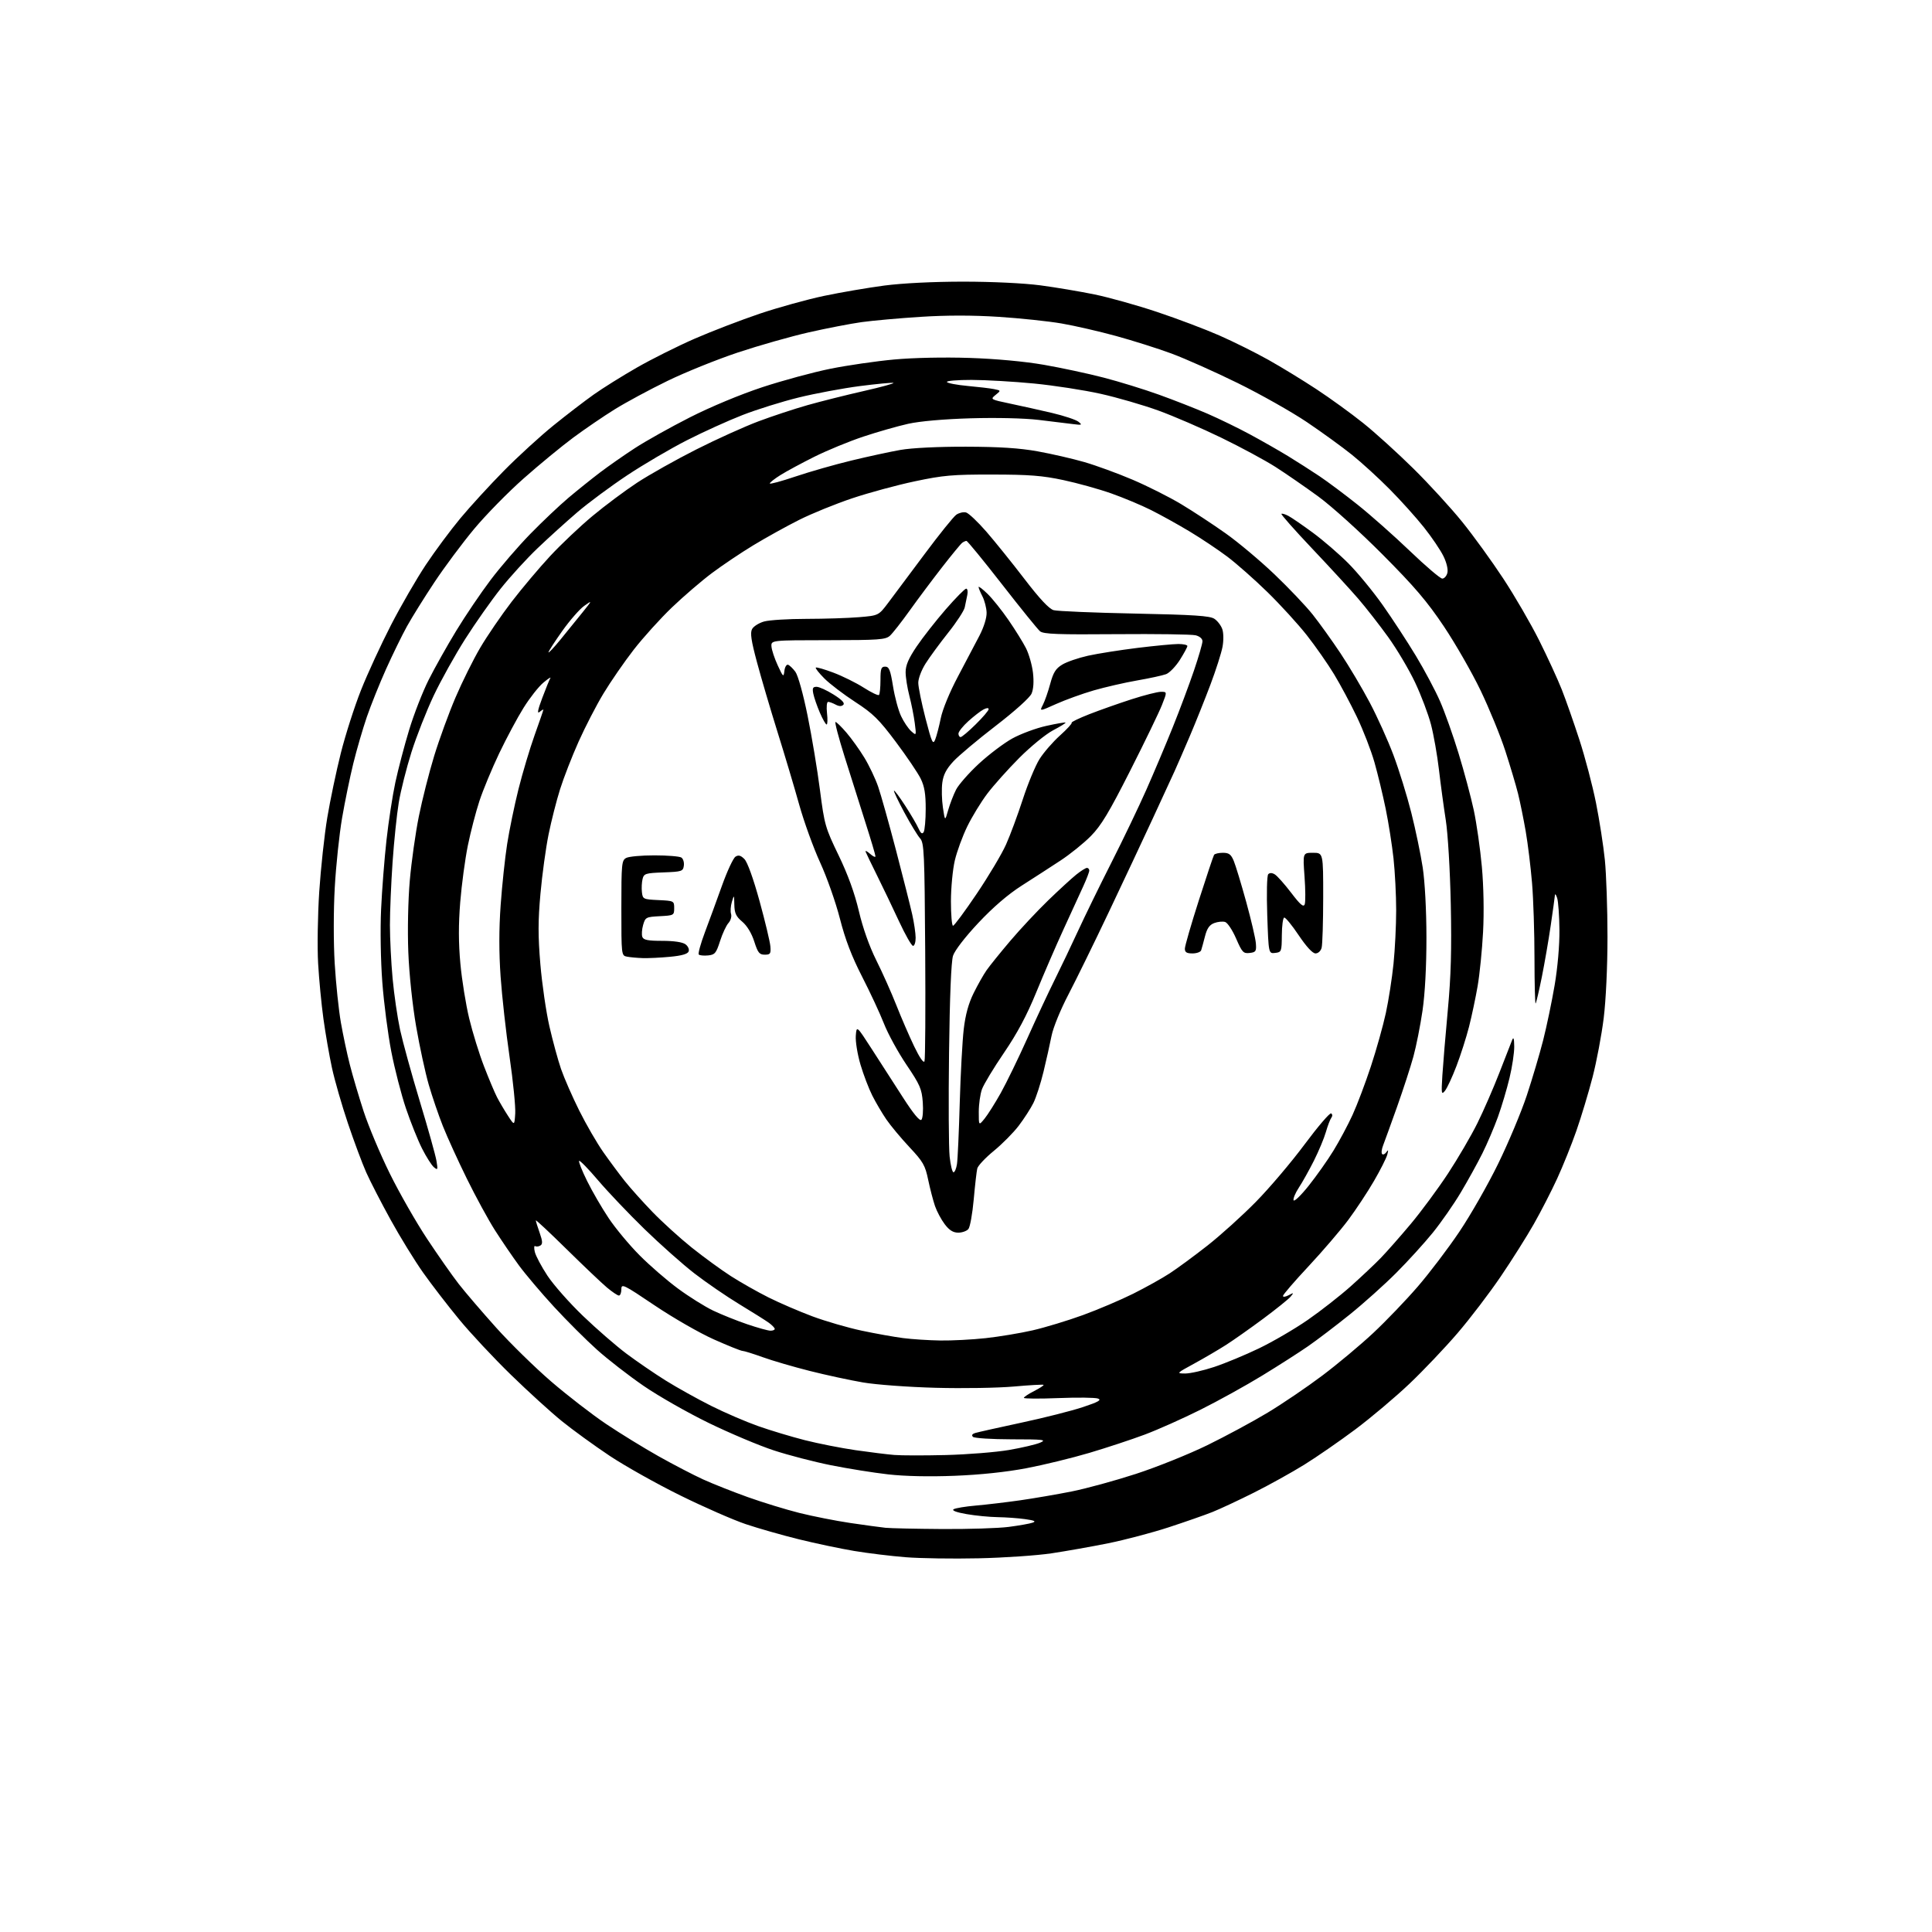 <?xml version="1.0" encoding="UTF-8" standalone="no"?>
<svg 
  version="1.1" 
  xmlns="http://www.w3.org/2000/svg" 
  xmlns:xlink="http://www.w3.org/1999/xlink" 
  xmlns:svg="http://www.w3.org/2000/svg"
  xmlns:rdf="http://www.w3.org/1999/02/22-rdf-syntax-ns#"
  xmlns:cc="http://creativecommons.org/ns#"
  xmlns:dc="http://purl.org/dc/elements/1.1/"
  viewBox="0 0 768 768"
  width="768"
  height="768"
>
<style>svg {background-color: white; }</style>"
<path stroke="none" fill="black" fill-rule="evenodd" d="M389.00,619.45C378.82,619.68 365.77,619.48 360.00,619.02C354.23,618.56 345.00,617.44 339.50,616.52C334.00,615.60 324.10,613.51 317.50,611.88C310.90,610.25 301.45,607.55 296.50,605.89C291.55,604.23 279.85,599.11 270.50,594.50C261.15,589.90 248.48,582.79 242.34,578.71C236.21,574.62 227.66,568.42 223.34,564.92C219.03,561.43 209.93,553.15 203.13,546.53C196.33,539.91 187.06,530.00 182.53,524.50C178.00,519.00 171.56,510.64 168.22,505.92C164.88,501.20 159.06,491.75 155.30,484.92C151.53,478.09 147.16,469.60 145.58,466.05C144.00,462.50 140.73,453.73 138.31,446.55C135.89,439.37 133.03,429.45 131.96,424.50C130.89,419.55 129.36,410.77 128.57,405.00C127.77,399.23 126.82,389.32 126.46,383.00C126.09,376.68 126.29,363.85 126.90,354.50C127.52,345.15 128.95,331.88 130.10,325.00C131.25,318.12 133.67,306.58 135.49,299.35C137.31,292.12 140.91,280.87 143.50,274.35C146.08,267.83 151.45,256.20 155.41,248.50C159.38,240.80 165.63,230.00 169.29,224.50C172.95,219.00 179.13,210.68 183.03,206.00C186.92,201.32 194.69,192.84 200.30,187.15C205.91,181.46 214.78,173.35 220.00,169.13C225.22,164.91 232.43,159.38 236.00,156.85C239.57,154.31 247.29,149.49 253.15,146.13C259.01,142.77 269.37,137.59 276.17,134.62C282.97,131.66 294.61,127.19 302.02,124.69C309.43,122.20 320.95,119.01 327.61,117.61C334.28,116.21 345.05,114.37 351.56,113.51C358.76,112.57 371.03,111.96 382.94,111.96C394.47,111.96 407.05,112.57 413.58,113.43C419.68,114.24 429.35,115.87 435.08,117.04C440.81,118.22 452.02,121.35 460.00,124.02C467.98,126.68 479.11,130.89 484.75,133.37C490.39,135.85 499.17,140.22 504.25,143.07C509.34,145.93 517.93,151.18 523.34,154.74C528.75,158.30 537.08,164.33 541.84,168.14C546.60,171.94 555.61,180.11 561.86,186.28C568.11,192.45 576.85,202.00 581.29,207.50C585.73,213.00 593.06,223.12 597.58,230.00C602.11,236.88 608.52,247.93 611.84,254.56C615.15,261.19 619.19,269.96 620.81,274.06C622.43,278.15 625.59,287.17 627.84,294.09C630.09,301.01 633.05,312.26 634.42,319.09C635.79,325.92 637.38,336.16 637.96,341.86C638.53,347.55 639.00,361.29 639.00,372.39C639.00,384.32 638.38,397.54 637.49,404.75C636.66,411.45 634.67,422.01 633.06,428.22C631.45,434.42 628.56,444.00 626.64,449.50C624.72,455.00 621.28,463.55 619.00,468.50C616.73,473.45 612.57,481.55 609.76,486.50C606.96,491.45 601.03,500.85 596.59,507.39C592.16,513.93 584.44,524.06 579.44,529.89C574.44,535.73 565.79,544.83 560.22,550.12C554.64,555.41 545.00,563.54 538.79,568.19C532.58,572.83 523.45,579.15 518.50,582.22C513.55,585.29 504.54,590.29 498.48,593.33C492.41,596.37 484.99,599.84 481.98,601.04C478.96,602.25 471.10,604.99 464.50,607.15C457.90,609.30 447.10,612.15 440.50,613.48C433.90,614.81 423.77,616.60 418.00,617.47C412.23,618.33 399.18,619.23 389.00,619.45zM374.50,607.81C384.95,607.88 396.86,607.50 400.96,606.97C405.06,606.44 409.34,605.68 410.46,605.29C411.99,604.76 411.25,604.40 407.50,603.88C404.75,603.49 399.84,603.14 396.58,603.09C393.33,603.04 387.76,602.50 384.22,601.88C380.16,601.17 378.26,600.46 379.09,599.94C379.81,599.50 383.80,598.84 387.95,598.48C392.10,598.12 400.00,597.18 405.50,596.40C411.00,595.61 420.23,594.03 426.00,592.88C431.77,591.73 443.25,588.59 451.50,585.91C459.75,583.23 472.52,578.10 479.88,574.51C487.24,570.91 498.06,565.08 503.93,561.54C509.81,558.00 519.58,551.37 525.65,546.80C531.71,542.24 540.82,534.62 545.88,529.89C550.94,525.15 558.90,516.86 563.55,511.47C568.21,506.08 575.65,496.28 580.08,489.69C584.52,483.11 591.48,470.92 595.54,462.61C599.60,454.30 604.72,442.10 606.91,435.50C609.09,428.90 612.03,419.00 613.43,413.50C614.83,408.00 616.88,398.17 617.99,391.65C619.19,384.59 619.96,375.70 619.90,369.65C619.85,364.07 619.44,358.38 619.00,357.00C618.56,355.62 618.15,355.12 618.10,355.87C618.04,356.63 617.30,362.03 616.44,367.87C615.59,373.72 613.98,382.99 612.88,388.48C611.77,393.97 610.67,398.66 610.43,398.90C610.20,399.14 609.99,391.05 609.98,380.92C609.98,370.79 609.54,357.32 609.01,351.00C608.48,344.68 607.35,335.45 606.50,330.50C605.64,325.55 604.27,318.80 603.45,315.50C602.63,312.20 600.35,304.55 598.39,298.50C596.42,292.45 592.00,281.65 588.57,274.50C585.14,267.35 578.56,255.88 573.96,249.00C567.31,239.07 562.29,233.19 549.54,220.38C540.55,211.34 529.32,201.21 524.00,197.33C518.77,193.51 511.12,188.24 507.00,185.60C502.88,182.97 493.20,177.75 485.50,174.01C477.80,170.27 466.55,165.41 460.50,163.21C454.45,161.02 444.10,158.01 437.50,156.54C430.90,155.07 418.98,153.23 411.00,152.45C403.02,151.68 391.86,151.03 386.19,151.02C380.52,151.01 376.12,151.39 376.41,151.86C376.71,152.33 380.40,153.03 384.62,153.42C388.85,153.80 393.57,154.36 395.12,154.67C397.93,155.24 397.93,155.24 395.75,157.00C393.60,158.74 393.68,158.79 401.53,160.44C405.92,161.36 413.41,163.03 418.19,164.15C422.97,165.28 427.70,166.85 428.69,167.64C430.33,168.95 430.12,169.04 426.50,168.58C424.30,168.29 418.14,167.54 412.82,166.91C407.10,166.24 396.04,165.98 385.82,166.28C375.17,166.60 365.61,167.44 361.00,168.47C356.88,169.39 348.87,171.67 343.22,173.55C337.56,175.43 328.79,179.04 323.72,181.57C318.65,184.10 312.59,187.37 310.25,188.84C307.92,190.30 306.00,191.81 306.00,192.18C306.00,192.56 310.61,191.31 316.25,189.41C321.89,187.51 331.90,184.65 338.50,183.06C345.10,181.46 353.88,179.57 358.00,178.84C362.47,178.06 372.96,177.54 384.00,177.57C397.30,177.60 405.31,178.12 412.50,179.42C418.00,180.41 426.32,182.32 431.00,183.67C435.68,185.02 444.33,188.18 450.24,190.70C456.15,193.22 464.82,197.58 469.50,200.39C474.18,203.20 482.14,208.42 487.17,211.99C492.21,215.55 500.97,222.91 506.65,228.33C512.33,233.76 519.18,240.96 521.86,244.35C524.54,247.73 529.51,254.65 532.89,259.73C536.27,264.81 541.49,273.59 544.48,279.25C547.48,284.91 551.73,294.33 553.93,300.19C556.13,306.05 559.31,316.32 561.00,323.02C562.69,329.71 564.74,339.53 565.55,344.84C566.42,350.60 567.02,361.85 567.03,372.70C567.04,384.12 566.46,394.93 565.48,401.70C564.61,407.64 562.98,415.88 561.85,420.00C560.72,424.12 557.79,433.12 555.35,440.00C552.90,446.88 550.41,453.75 549.82,455.28C549.22,456.81 549.04,458.37 549.42,458.75C549.80,459.13 550.56,458.78 551.12,457.97C551.87,456.88 551.96,457.15 551.46,459.00C551.09,460.38 548.72,465.08 546.18,469.45C543.65,473.82 539.04,480.80 535.95,484.95C532.85,489.10 525.74,497.39 520.16,503.37C514.57,509.35 510.00,514.65 510.00,515.16C510.00,515.66 511.01,515.53 512.25,514.87C514.34,513.76 514.39,513.80 513.04,515.44C512.23,516.42 507.33,520.36 502.15,524.21C496.96,528.06 490.29,532.76 487.33,534.65C484.36,536.55 478.69,539.87 474.72,542.04C467.61,545.91 467.55,545.97 471.14,545.99C473.14,545.99 478.31,544.83 482.64,543.39C486.96,541.96 495.00,538.63 500.50,535.98C506.00,533.33 514.71,528.25 519.86,524.68C525.00,521.12 532.65,515.13 536.86,511.39C541.06,507.64 546.48,502.54 548.90,500.04C551.31,497.54 556.68,491.45 560.83,486.50C564.97,481.55 571.62,472.55 575.60,466.50C579.57,460.45 584.83,451.45 587.28,446.50C589.73,441.55 593.65,432.55 596.00,426.50C598.35,420.45 600.63,414.60 601.07,413.50C601.65,412.04 601.88,412.71 601.93,416.00C601.96,418.48 601.12,424.10 600.06,428.50C599.01,432.90 596.93,439.88 595.45,444.00C593.96,448.12 591.18,454.65 589.26,458.50C587.34,462.35 583.49,469.32 580.70,474.00C577.92,478.68 572.90,485.88 569.57,490.00C566.23,494.12 559.68,501.33 555.00,506.01C550.33,510.69 542.00,518.15 536.50,522.58C531.00,527.00 523.58,532.65 520.00,535.13C516.42,537.61 508.24,542.85 501.80,546.78C495.37,550.72 484.34,556.82 477.30,560.34C470.26,563.86 460.23,568.34 455.00,570.29C449.77,572.25 439.88,575.51 433.00,577.55C426.12,579.59 414.88,582.33 408.00,583.64C400.01,585.16 389.72,586.25 379.50,586.65C369.38,587.05 359.64,586.84 353.00,586.08C347.23,585.43 337.03,583.79 330.35,582.46C323.67,581.12 313.44,578.47 307.62,576.56C301.80,574.66 290.17,569.75 281.77,565.67C273.37,561.58 261.68,554.93 255.79,550.87C249.90,546.82 241.57,540.36 237.29,536.51C233.00,532.67 225.34,525.02 220.26,519.51C215.19,514.01 208.89,506.57 206.27,503.00C203.65,499.43 199.37,493.14 196.74,489.02C194.12,484.91 189.09,475.68 185.57,468.52C182.05,461.36 177.76,451.95 176.04,447.61C174.32,443.28 171.79,435.86 170.42,431.14C169.06,426.42 166.80,416.02 165.42,408.03C163.95,399.52 162.66,387.28 162.31,378.50C161.97,369.80 162.22,357.83 162.90,350.00C163.55,342.57 165.17,331.10 166.50,324.50C167.83,317.90 170.57,307.10 172.59,300.50C174.61,293.90 178.43,283.43 181.09,277.22C183.74,271.02 188.16,262.13 190.91,257.46C193.66,252.79 199.27,244.59 203.37,239.23C207.48,233.88 214.36,225.71 218.67,221.07C222.98,216.43 230.55,209.26 235.50,205.14C240.45,201.01 248.46,195.04 253.29,191.86C258.13,188.69 268.71,182.74 276.79,178.66C284.88,174.57 296.00,169.55 301.50,167.49C307.00,165.43 315.77,162.53 321.00,161.05C326.23,159.57 336.27,157.05 343.31,155.45C350.36,153.85 355.68,152.39 355.14,152.21C354.59,152.03 348.60,152.60 341.82,153.47C335.04,154.35 324.10,156.39 317.50,158.01C310.90,159.63 300.85,162.77 295.16,164.99C289.47,167.20 279.49,171.73 272.98,175.05C266.48,178.37 255.83,184.61 249.33,188.93C242.82,193.25 233.90,199.86 229.50,203.62C225.10,207.39 217.98,213.83 213.68,217.94C209.38,222.04 202.80,229.25 199.06,233.95C195.32,238.65 188.96,247.68 184.94,254.00C180.92,260.32 175.28,270.45 172.41,276.50C169.55,282.55 165.56,292.68 163.56,299.00C161.57,305.32 159.29,314.32 158.52,319.00C157.74,323.68 156.63,334.37 156.05,342.77C155.47,351.17 155.00,362.42 155.00,367.77C155.01,373.12 155.48,382.68 156.07,389.00C156.65,395.32 157.99,404.49 159.04,409.36C160.10,414.23 163.63,427.06 166.90,437.86C170.17,448.66 173.14,459.27 173.50,461.44C174.10,465.03 174.02,465.26 172.50,464.00C171.58,463.24 169.46,459.89 167.77,456.56C166.09,453.23 163.20,446.02 161.35,440.54C159.50,435.06 156.89,424.93 155.55,418.04C154.21,411.14 152.60,398.75 151.98,390.50C151.33,382.03 151.12,369.40 151.49,361.50C151.84,353.80 152.80,341.43 153.63,334.00C154.45,326.57 156.04,316.23 157.16,311.00C158.28,305.77 160.74,296.41 162.63,290.18C164.51,283.96 168.02,274.96 170.43,270.18C172.84,265.41 177.76,256.65 181.37,250.72C184.98,244.78 191.12,235.71 195.01,230.56C198.90,225.40 206.00,217.17 210.79,212.26C215.58,207.35 222.43,200.87 226.00,197.86C229.57,194.85 235.20,190.34 238.50,187.83C241.80,185.33 248.03,180.97 252.35,178.16C256.67,175.34 266.52,169.83 274.24,165.91C282.61,161.67 294.26,156.82 303.06,153.91C311.19,151.24 323.38,147.93 330.17,146.57C336.95,145.21 348.30,143.56 355.40,142.91C363.07,142.20 375.22,141.95 385.40,142.28C395.94,142.63 407.29,143.68 415.00,145.02C421.88,146.22 432.55,148.50 438.73,150.11C444.90,151.71 454.80,154.76 460.73,156.90C466.65,159.03 475.31,162.43 479.96,164.44C484.62,166.46 492.27,170.18 496.96,172.72C501.66,175.26 508.43,179.12 512.00,181.30C515.58,183.49 521.20,187.08 524.50,189.29C527.80,191.50 534.66,196.63 539.75,200.69C544.84,204.75 554.16,213.00 560.45,219.03C566.74,225.07 572.54,230.00 573.33,230.00C574.12,230.00 575.03,228.99 575.35,227.75C575.70,226.43 575.08,223.72 573.82,221.14C572.66,218.73 569.15,213.55 566.04,209.63C562.92,205.71 556.80,198.90 552.43,194.50C548.07,190.09 541.35,183.95 537.50,180.85C533.65,177.74 525.55,171.87 519.50,167.79C513.45,163.72 501.07,156.73 492.00,152.27C482.93,147.81 471.06,142.52 465.64,140.52C460.22,138.52 450.32,135.39 443.64,133.56C436.96,131.73 427.23,129.49 422.00,128.59C416.77,127.69 405.51,126.50 396.97,125.95C386.69,125.29 376.20,125.29 365.97,125.95C357.46,126.49 346.90,127.44 342.50,128.05C338.10,128.67 328.66,130.49 321.52,132.11C314.39,133.73 301.71,137.33 293.35,140.11C284.99,142.90 272.38,147.98 265.33,151.42C258.27,154.85 248.85,159.93 244.39,162.70C239.93,165.46 232.51,170.53 227.89,173.95C223.28,177.37 214.41,184.66 208.20,190.16C201.98,195.65 193.08,204.73 188.43,210.32C183.77,215.92 176.67,225.45 172.66,231.50C168.64,237.55 163.74,245.43 161.76,249.00C159.78,252.57 156.05,260.23 153.45,266.00C150.86,271.77 147.43,280.32 145.82,285.00C144.22,289.68 141.79,298.00 140.44,303.50C139.09,309.00 137.08,318.76 135.98,325.18C134.88,331.60 133.57,343.98 133.08,352.68C132.56,361.84 132.55,374.61 133.05,383.00C133.53,390.98 134.64,401.55 135.51,406.50C136.38,411.45 137.98,419.00 139.08,423.28C140.17,427.57 142.63,435.89 144.55,441.78C146.48,447.68 151.15,458.80 154.95,466.50C158.75,474.20 165.43,485.90 169.81,492.50C174.18,499.10 179.84,507.17 182.38,510.43C184.92,513.69 191.61,521.49 197.23,527.76C202.86,534.03 212.74,543.70 219.19,549.25C225.64,554.79 235.46,562.38 241.01,566.10C246.55,569.82 255.91,575.57 261.79,578.88C267.68,582.19 275.65,586.33 279.50,588.09C283.35,589.84 291.33,593.00 297.24,595.12C303.14,597.23 312.37,600.06 317.74,601.41C323.11,602.75 332.23,604.55 338.00,605.41C343.77,606.26 350.07,607.12 352.00,607.32C353.93,607.52 364.05,607.74 374.50,607.81zM376.04,578.40C384.59,578.18 395.84,577.28 401.04,576.40C406.24,575.51 411.85,574.19 413.50,573.47C416.15,572.31 414.85,572.16 402.12,572.15C394.20,572.14 387.30,571.70 386.77,571.17C386.14,570.54 386.46,570.00 387.65,569.64C388.67,569.33 396.91,567.48 405.97,565.54C415.03,563.61 426.04,560.82 430.45,559.35C436.62,557.30 438.00,556.52 436.48,555.95C435.39,555.54 428.31,555.46 420.75,555.76C413.19,556.06 407.00,556.02 407.00,555.67C407.00,555.33 408.84,554.10 411.10,552.95C413.35,551.80 415.03,550.70 414.84,550.50C414.64,550.31 409.31,550.60 402.99,551.17C396.67,551.73 382.73,551.96 372.00,551.67C361.19,551.39 348.29,550.44 343.04,549.54C337.84,548.65 328.30,546.59 321.85,544.96C315.40,543.33 307.00,540.88 303.19,539.50C299.38,538.13 295.75,537.00 295.14,537.00C294.52,537.00 289.40,534.94 283.76,532.43C278.12,529.92 267.54,523.84 260.25,518.93C247.83,510.56 247.00,510.16 247.00,512.50C247.00,513.87 246.57,515.00 246.03,515.00C245.50,515.00 243.37,513.57 241.28,511.82C239.20,510.07 231.99,503.22 225.25,496.59C218.51,489.96 213.00,484.80 213.00,485.14C213.00,485.47 213.68,487.69 214.52,490.05C215.70,493.39 215.76,494.53 214.82,495.11C214.15,495.53 213.22,495.64 212.76,495.35C212.30,495.07 212.22,496.11 212.60,497.67C212.97,499.22 215.23,503.48 217.62,507.11C220.02,510.75 226.38,517.95 231.76,523.11C237.14,528.28 244.91,535.02 249.02,538.10C253.14,541.18 260.15,545.99 264.62,548.78C269.09,551.57 277.19,556.08 282.62,558.81C288.05,561.54 296.49,565.17 301.36,566.89C306.23,568.61 314.61,571.13 319.98,572.50C325.36,573.86 334.42,575.64 340.13,576.47C345.83,577.29 352.75,578.15 355.50,578.37C358.25,578.60 367.49,578.61 376.04,578.40zM373.79,532.87C378.35,532.94 386.45,532.52 391.79,531.94C397.13,531.36 405.55,529.96 410.50,528.83C415.45,527.69 424.45,524.96 430.50,522.76C436.55,520.55 445.55,516.72 450.50,514.25C455.45,511.77 461.98,508.14 465.00,506.16C468.02,504.19 474.77,499.22 480.00,495.12C485.23,491.01 493.89,483.19 499.26,477.72C504.63,472.26 513.34,461.99 518.61,454.90C523.89,447.81 528.63,442.27 529.15,442.59C529.70,442.93 529.73,443.67 529.22,444.34C528.74,444.98 527.77,447.52 527.06,450.00C526.35,452.48 524.20,457.61 522.29,461.42C520.37,465.22 517.68,470.04 516.30,472.12C514.93,474.20 513.99,476.46 514.21,477.13C514.44,477.81 517.14,475.21 520.22,471.35C523.29,467.50 527.73,461.23 530.06,457.42C532.40,453.61 535.82,447.21 537.66,443.19C539.50,439.17 542.78,430.48 544.96,423.87C547.14,417.26 549.81,407.72 550.90,402.68C551.99,397.63 553.36,388.84 553.94,383.14C554.52,377.45 555.00,367.87 555.00,361.85C555.00,355.84 554.52,346.55 553.94,341.21C553.35,335.87 551.96,327.00 550.83,321.50C549.70,316.00 547.69,307.68 546.36,303.00C545.03,298.32 541.89,290.23 539.39,285.00C536.89,279.77 532.80,272.12 530.30,268.00C527.80,263.88 522.93,256.90 519.47,252.50C516.01,248.10 508.97,240.40 503.84,235.38C498.70,230.36 491.52,224.02 487.88,221.28C484.24,218.54 477.49,214.03 472.88,211.26C468.27,208.49 461.35,204.65 457.50,202.73C453.65,200.80 446.53,197.83 441.69,196.12C436.84,194.41 428.29,192.03 422.69,190.84C414.40,189.07 409.14,188.65 394.50,188.64C378.67,188.61 374.95,188.94 363.66,191.33C356.60,192.82 345.42,195.85 338.82,198.06C332.22,200.27 322.69,204.14 317.66,206.67C312.62,209.20 304.45,213.73 299.50,216.73C294.55,219.73 287.14,224.71 283.03,227.79C278.92,230.86 271.76,237.01 267.13,241.44C262.50,245.87 255.65,253.46 251.89,258.30C248.14,263.14 242.75,270.95 239.91,275.65C237.07,280.34 232.61,288.98 229.99,294.84C227.37,300.70 224.06,309.20 222.64,313.73C221.21,318.25 219.15,326.35 218.06,331.73C216.97,337.10 215.52,347.69 214.84,355.26C213.86,366.06 213.86,372.07 214.80,383.26C215.46,391.09 217.08,402.23 218.40,408.00C219.72,413.77 221.81,421.43 223.04,425.00C224.28,428.57 227.53,436.00 230.27,441.50C233.02,447.00 237.32,454.43 239.83,458.00C242.34,461.57 246.18,466.75 248.37,469.50C250.56,472.25 255.53,477.80 259.42,481.82C263.32,485.85 270.32,492.20 275.00,495.95C279.68,499.69 286.65,504.77 290.50,507.25C294.35,509.72 301.10,513.55 305.50,515.75C309.90,517.95 317.77,521.34 323.00,523.29C328.23,525.23 337.00,527.78 342.50,528.95C348.00,530.12 355.43,531.45 359.00,531.91C362.57,532.37 369.23,532.80 373.79,532.87zM306.25,528.97C307.21,528.99 307.99,528.66 307.97,528.25C307.95,527.84 306.90,526.75 305.64,525.83C304.38,524.92 299.10,521.60 293.92,518.46C288.74,515.32 280.68,509.79 276.00,506.17C271.32,502.54 262.39,494.61 256.15,488.54C249.91,482.47 241.64,473.77 237.77,469.22C233.90,464.66 230.50,461.17 230.21,461.46C229.92,461.75 231.35,465.36 233.39,469.48C235.43,473.61 239.29,480.26 241.98,484.27C244.66,488.28 250.15,494.88 254.18,498.94C258.20,503.00 265.10,508.98 269.50,512.22C273.90,515.47 280.20,519.41 283.50,520.99C286.80,522.56 292.88,525.00 297.00,526.40C301.12,527.80 305.29,528.96 306.25,528.97zM380.93,490.00C378.90,490.00 377.38,489.06 375.57,486.68C374.18,484.86 372.43,481.59 371.68,479.43C370.94,477.27 369.72,472.58 368.97,469.01C367.77,463.23 366.96,461.81 361.52,456.01C358.17,452.43 354.04,447.48 352.34,445.00C350.65,442.52 348.13,438.25 346.75,435.50C345.36,432.75 343.25,427.22 342.06,423.21C340.87,419.19 340.03,414.05 340.19,411.78C340.50,407.64 340.50,407.64 346.58,417.07C349.93,422.26 355.50,430.91 358.97,436.31C363.11,442.75 365.62,445.78 366.27,445.13C366.81,444.59 367.06,441.46 366.82,438.18C366.43,432.87 365.73,431.24 360.33,423.25C357.00,418.32 352.98,410.97 351.39,406.91C349.80,402.85 345.88,394.43 342.68,388.20C338.55,380.14 336.01,373.49 333.88,365.18C332.24,358.76 328.71,348.72 326.03,342.89C323.35,337.05 319.61,326.70 317.70,319.89C315.80,313.07 311.92,300.07 309.08,291.00C306.25,281.93 302.57,269.45 300.92,263.28C298.60,254.66 298.15,251.59 298.96,250.07C299.55,248.98 301.71,247.62 303.76,247.05C305.82,246.48 313.39,246.01 320.60,246.01C327.80,246.00 337.20,245.70 341.48,245.34C349.25,244.69 349.25,244.69 353.10,239.59C355.21,236.79 361.71,228.09 367.54,220.26C373.37,212.42 379.04,205.39 380.13,204.62C381.23,203.85 382.97,203.44 384.01,203.71C385.04,203.98 388.68,207.42 392.09,211.34C395.50,215.27 402.32,223.73 407.23,230.14C413.28,238.04 417.03,242.04 418.83,242.55C420.30,242.96 434.77,243.57 451.00,243.90C474.61,244.38 480.95,244.80 482.73,245.98C483.96,246.79 485.38,248.64 485.88,250.09C486.40,251.59 486.44,254.62 485.96,257.17C485.50,259.62 483.36,266.32 481.20,272.06C479.04,277.80 475.36,287.00 473.02,292.50C470.67,298.00 467.94,304.30 466.94,306.50C465.94,308.70 462.00,317.25 458.18,325.50C454.36,333.75 446.54,350.40 440.80,362.50C435.06,374.60 427.84,389.33 424.76,395.24C421.59,401.30 418.65,408.48 418.01,411.74C417.39,414.91 415.95,421.32 414.82,426.00C413.69,430.68 411.87,436.30 410.77,438.50C409.67,440.70 407.05,444.75 404.95,447.51C402.85,450.27 398.39,454.77 395.04,457.51C391.69,460.25 388.74,463.40 388.48,464.50C388.21,465.60 387.58,471.14 387.07,476.81C386.56,482.48 385.61,487.77 384.95,488.56C384.29,489.35 382.48,490.00 380.93,490.00zM379.03,466.00C379.52,466.00 380.14,464.54 380.41,462.75C380.69,460.96 381.19,450.05 381.51,438.50C381.84,426.95 382.56,413.72 383.10,409.10C383.78,403.33 385.02,398.84 387.04,394.77C388.65,391.51 390.97,387.41 392.19,385.67C393.40,383.93 397.64,378.68 401.61,374.00C405.58,369.32 412.35,362.09 416.66,357.92C420.97,353.75 426.00,349.14 427.83,347.67C429.66,346.20 431.57,345.00 432.08,345.00C432.58,345.00 433.00,345.48 433.00,346.06C433.00,346.65 431.92,349.46 430.61,352.31C429.29,355.17 425.75,362.90 422.73,369.50C419.70,376.10 414.84,387.35 411.91,394.50C408.17,403.64 404.37,410.77 399.10,418.50C394.97,424.55 391.04,431.07 390.34,433.00C389.65,434.93 389.08,438.98 389.08,442.00C389.07,447.50 389.07,447.50 391.38,444.68C392.65,443.12 395.55,438.53 397.82,434.48C400.08,430.42 404.83,420.67 408.36,412.80C411.88,404.94 416.79,394.45 419.25,389.50C421.71,384.55 425.90,375.77 428.56,370.00C431.22,364.23 437.15,352.07 441.75,343.00C446.35,333.93 452.61,320.88 455.66,314.00C458.71,307.12 463.46,295.88 466.22,289.00C468.99,282.12 472.76,272.02 474.62,266.55C476.48,261.08 478.00,255.84 478.00,254.91C478.00,253.90 476.90,252.94 475.28,252.54C473.79,252.16 459.64,251.96 443.84,252.09C420.58,252.29 414.79,252.07 413.44,250.95C412.52,250.19 405.72,241.79 398.32,232.28C390.92,222.78 384.56,215.01 384.18,215.02C383.81,215.02 383.05,215.36 382.49,215.77C381.94,216.17 378.33,220.55 374.48,225.50C370.63,230.45 364.83,238.20 361.60,242.72C358.36,247.25 354.84,251.74 353.77,252.71C352.04,254.28 349.38,254.47 329.16,254.48C306.50,254.50 306.50,254.50 306.67,257.00C306.77,258.38 307.89,261.75 309.16,264.50C311.33,269.19 311.49,269.33 311.81,266.69C311.99,265.15 312.65,264.05 313.26,264.25C313.88,264.46 315.19,265.72 316.18,267.06C317.22,268.47 319.28,275.86 321.03,284.50C322.71,292.75 324.92,306.02 325.94,314.00C327.73,327.86 328.05,329.01 333.36,340.00C337.08,347.72 339.73,355.02 341.42,362.21C343.00,368.93 345.58,376.19 348.33,381.71C350.75,386.54 354.32,394.55 356.28,399.50C358.23,404.45 361.42,411.83 363.38,415.91C365.58,420.48 367.16,422.76 367.50,421.86C367.81,421.05 367.94,401.23 367.78,377.80C367.52,338.85 367.35,335.04 365.75,333.27C364.78,332.21 361.97,327.58 359.50,323.00C357.03,318.41 355.17,314.50 355.37,314.30C355.56,314.10 357.56,316.77 359.79,320.22C362.03,323.67 364.42,327.75 365.10,329.28C365.99,331.27 366.58,331.69 367.16,330.78C367.60,330.08 367.98,325.93 367.98,321.57C368.00,315.66 367.49,312.59 366.01,309.57C364.92,307.33 360.48,300.76 356.14,294.96C349.37,285.92 347.06,283.65 339.93,279.02C335.35,276.04 329.86,271.86 327.72,269.72C325.58,267.58 324.04,265.63 324.29,265.38C324.54,265.13 327.70,266.03 331.32,267.40C334.93,268.76 340.35,271.44 343.35,273.36C346.36,275.28 349.08,276.59 349.41,276.26C349.73,275.93 350.00,273.27 350.00,270.33C350.00,265.80 350.28,265.00 351.86,265.00C353.41,265.00 353.94,266.30 354.98,272.75C355.66,277.01 357.10,282.37 358.18,284.65C359.25,286.94 361.07,289.64 362.21,290.65C364.29,292.50 364.29,292.50 363.63,287.41C363.27,284.61 362.30,279.75 361.49,276.61C360.67,273.47 360.00,269.23 360.00,267.19C360.00,264.46 361.16,261.76 364.38,256.99C366.79,253.42 371.99,246.79 375.93,242.25C379.88,237.71 383.54,234.00 384.07,234.00C384.60,234.00 384.80,235.12 384.52,236.50C384.23,237.88 383.77,240.10 383.50,241.44C383.22,242.78 380.27,247.31 376.93,251.50C373.60,255.69 369.55,261.21 367.94,263.76C366.30,266.34 365.01,269.75 365.03,271.45C365.04,273.13 366.33,279.45 367.89,285.50C370.40,295.19 370.86,296.20 371.75,294.00C372.30,292.62 373.30,288.80 373.97,285.50C374.68,282.00 377.51,275.12 380.76,269.00C383.83,263.23 387.68,255.90 389.33,252.72C391.14,249.21 392.27,245.57 392.19,243.48C392.12,241.58 391.37,238.69 390.53,237.06C389.69,235.43 389.00,233.76 389.00,233.35C389.00,232.94 390.59,234.15 392.53,236.03C394.48,237.91 398.24,242.62 400.90,246.48C403.56,250.34 406.69,255.38 407.85,257.68C409.01,259.97 410.26,264.35 410.62,267.40C411.03,270.94 410.83,273.94 410.06,275.72C409.35,277.34 403.45,282.65 395.85,288.50C388.70,294.00 381.12,300.36 379.00,302.64C376.18,305.69 375.00,307.95 374.58,311.14C374.26,313.54 374.37,317.98 374.82,321.00C375.64,326.50 375.64,326.50 376.92,322.01C377.63,319.53 379.04,315.89 380.05,313.90C381.07,311.91 385.15,307.27 389.12,303.59C393.10,299.91 399.08,295.40 402.42,293.55C405.77,291.71 411.82,289.46 415.88,288.56C419.93,287.66 423.39,287.06 423.57,287.23C423.74,287.41 421.52,288.79 418.63,290.30C415.74,291.81 409.69,296.75 405.19,301.27C400.68,305.80 394.96,312.20 392.46,315.50C389.97,318.80 386.39,324.66 384.51,328.52C382.63,332.37 380.40,338.45 379.56,342.02C378.72,345.58 378.02,352.89 378.01,358.25C378.01,363.61 378.38,368.00 378.84,368.00C379.31,368.00 383.56,362.26 388.28,355.25C393.01,348.24 398.24,339.46 399.90,335.74C401.57,332.02 404.57,323.92 406.58,317.74C408.59,311.56 411.58,304.36 413.22,301.75C414.87,299.13 418.53,294.91 421.36,292.37C424.19,289.83 426.27,287.54 426.00,287.30C425.73,287.05 428.88,285.53 433.00,283.91C437.12,282.30 444.67,279.63 449.76,277.99C454.86,276.34 460.14,275.00 461.50,275.00C463.97,275.00 463.97,275.00 461.90,280.24C460.77,283.12 455.09,294.87 449.28,306.34C440.85,323.00 437.70,328.23 433.61,332.36C430.80,335.21 425.35,339.60 421.50,342.12C417.65,344.65 410.75,349.11 406.16,352.04C400.67,355.55 394.79,360.61 388.91,366.87C383.61,372.52 379.53,377.82 378.84,379.93C378.11,382.22 377.54,396.07 377.26,418.49C377.02,437.74 377.12,456.30 377.49,459.74C377.86,463.18 378.55,466.00 379.03,466.00zM204.81,442.62C204.98,439.94 203.97,429.81 202.56,420.12C201.15,410.43 199.55,396.09 199.00,388.25C198.33,378.66 198.33,369.34 199.02,359.76C199.58,351.93 200.74,341.02 201.60,335.51C202.46,330.00 204.48,320.21 206.09,313.75C207.71,307.28 210.60,297.61 212.51,292.25C214.43,286.89 216.00,282.33 216.00,282.13C216.00,281.92 215.32,282.32 214.50,283.00C213.44,283.88 213.76,282.23 215.57,277.42C216.98,273.66 218.43,270.11 218.78,269.54C219.12,268.97 217.87,269.79 216.00,271.36C214.12,272.93 210.58,277.43 208.13,281.36C205.67,285.29 201.31,293.45 198.42,299.50C195.54,305.55 192.01,314.05 190.58,318.40C189.15,322.74 187.08,330.70 185.98,336.09C184.88,341.48 183.52,351.60 182.95,358.59C182.23,367.51 182.25,374.80 183.01,383.07C183.60,389.55 185.19,399.38 186.53,404.92C187.87,410.46 190.51,419.00 192.41,423.89C194.30,428.79 196.62,434.31 197.57,436.15C198.52,437.99 200.47,441.30 201.90,443.50C204.50,447.50 204.50,447.50 204.81,442.62zM574.40,433.60C573.00,435.34 572.91,434.81 573.36,427.50C573.64,423.10 574.61,411.40 575.53,401.50C576.79,388.02 577.08,377.47 576.71,359.50C576.42,345.86 575.56,331.40 574.72,326.00C573.90,320.77 572.68,311.77 572.01,306.00C571.34,300.23 569.91,292.12 568.84,288.00C567.76,283.88 564.91,276.33 562.49,271.23C560.08,266.13 555.27,258.03 551.81,253.23C548.35,248.43 543.00,241.57 539.92,238.00C536.84,234.43 528.62,225.47 521.64,218.11C514.66,210.74 509.15,204.51 509.39,204.27C509.63,204.03 510.88,204.40 512.16,205.08C513.45,205.76 517.83,208.78 521.91,211.78C525.99,214.79 532.30,220.23 535.94,223.88C539.58,227.52 545.74,235.00 549.63,240.50C553.51,246.00 559.47,255.12 562.87,260.76C566.27,266.40 570.58,274.50 572.44,278.76C574.31,283.02 577.63,292.35 579.81,299.50C582.00,306.65 584.71,316.77 585.84,322.00C586.96,327.23 588.41,337.35 589.06,344.50C589.77,352.37 589.96,362.63 589.54,370.50C589.16,377.65 588.19,387.32 587.38,392.00C586.57,396.68 585.03,403.95 583.96,408.16C582.88,412.37 580.64,419.39 578.97,423.76C577.30,428.13 575.25,432.56 574.40,433.60zM255.50,380.86C253.30,380.79 250.49,380.53 249.25,380.29C247.01,379.86 247.00,379.77 247.00,360.97C247.00,343.31 247.13,342.00 248.93,341.04C250.00,340.47 255.06,340.01 260.18,340.02C265.31,340.02 270.10,340.41 270.84,340.88C271.57,341.34 272.02,342.80 271.84,344.11C271.52,346.36 271.06,346.52 263.76,346.79C256.59,347.06 255.97,347.26 255.43,349.42C255.11,350.71 254.99,353.05 255.17,354.63C255.49,357.41 255.69,357.51 261.75,357.80C267.91,358.09 268.00,358.14 268.00,361.00C268.00,363.83 267.86,363.91 262.28,364.20C256.81,364.49 256.53,364.63 255.65,367.69C255.15,369.45 255.01,371.59 255.34,372.44C255.81,373.66 257.56,374.00 263.28,374.00C267.88,374.00 271.31,374.51 272.47,375.36C273.50,376.11 274.07,377.37 273.75,378.20C273.36,379.23 271.03,379.90 266.34,380.34C262.58,380.70 257.70,380.93 255.50,380.86zM281.46,379.80C279.79,379.96 278.14,379.80 277.78,379.44C277.42,379.09 278.51,375.13 280.19,370.65C281.88,366.17 284.95,357.79 287.01,352.03C289.07,346.27 291.48,341.10 292.37,340.54C293.57,339.78 294.47,340.03 295.93,341.51C297.12,342.72 299.49,349.31 301.94,358.22C304.16,366.31 306.10,374.41 306.24,376.22C306.47,379.12 306.21,379.50 304.00,379.50C301.86,379.50 301.25,378.73 299.82,374.24C298.77,370.98 296.97,368.00 295.07,366.40C292.59,364.32 291.98,363.02 291.91,359.66C291.83,355.60 291.81,355.57 290.93,358.50C290.44,360.15 290.29,362.32 290.61,363.32C290.92,364.33 290.46,365.94 289.57,366.92C288.68,367.90 287.18,371.13 286.23,374.10C284.68,378.93 284.18,379.53 281.46,379.80zM474.03,379.00C471.73,379.00 471.00,378.55 471.00,377.12C471.00,376.08 473.49,367.46 476.54,357.95C479.59,348.44 482.32,340.29 482.60,339.83C482.89,339.37 484.46,339.00 486.11,339.00C488.54,339.00 489.35,339.61 490.45,342.25C491.19,344.04 493.41,351.35 495.38,358.50C497.35,365.65 499.09,373.07 499.23,375.00C499.47,378.15 499.23,378.53 496.75,378.82C494.25,379.10 493.76,378.58 491.38,373.10C489.94,369.78 487.98,366.81 487.01,366.50C486.05,366.20 484.10,366.39 482.68,366.93C480.78,367.65 479.81,369.04 479.00,372.21C478.40,374.57 477.71,377.06 477.48,377.75C477.25,378.44 475.70,379.00 474.03,379.00zM506.89,378.80C504.28,379.11 504.28,379.11 503.75,363.80C503.46,355.14 503.62,348.08 504.14,347.52C504.74,346.89 505.66,346.91 506.78,347.60C507.72,348.18 510.64,351.46 513.26,354.89C516.88,359.65 518.16,360.74 518.64,359.50C518.98,358.60 518.95,353.62 518.57,348.43C517.88,339.00 517.88,339.00 521.94,339.00C526.00,339.00 526.00,339.00 525.99,356.75C525.98,366.51 525.70,375.51 525.37,376.75C525.02,378.05 523.99,379.00 522.93,379.00C521.77,379.00 519.32,376.34 516.23,371.75C513.56,367.76 510.97,364.61 510.48,364.76C509.99,364.90 509.57,368.05 509.55,371.76C509.50,378.27 509.41,378.51 506.89,378.80zM362.95,376.00C362.37,376.00 359.87,371.61 357.38,366.25C354.89,360.89 350.98,352.71 348.68,348.09C346.38,343.46 344.32,339.18 344.10,338.59C343.89,337.99 344.67,338.36 345.85,339.40C347.03,340.45 348.01,340.90 348.01,340.40C348.02,339.91 346.23,333.88 344.03,327.00C341.84,320.12 338.10,308.31 335.73,300.75C333.35,293.19 331.73,287.00 332.13,287.00C332.52,287.00 334.49,288.91 336.49,291.25C338.50,293.59 341.70,298.06 343.60,301.18C345.50,304.30 347.96,309.48 349.07,312.68C350.17,315.88 353.37,327.27 356.18,338.00C358.98,348.73 361.88,360.20 362.62,363.50C363.36,366.80 363.97,370.96 363.98,372.75C363.99,374.54 363.53,376.00 362.95,376.00zM381.86,293.00C382.34,293.00 385.04,290.73 387.86,287.94C390.69,285.16 393.00,282.45 393.00,281.91C393.00,281.31 392.18,281.37 390.91,282.05C389.76,282.66 387.06,284.76 384.91,286.70C382.76,288.64 381.00,290.86 381.00,291.62C381.00,292.38 381.39,293.00 381.86,293.00zM328.59,288.00C328.23,288.00 327.01,285.86 325.89,283.25C324.77,280.64 323.60,277.26 323.30,275.75C322.86,273.53 323.11,273.00 324.62,273.02C325.66,273.03 328.69,274.41 331.37,276.10C334.67,278.17 335.92,279.48 335.23,280.17C334.54,280.86 333.55,280.83 332.17,280.09C331.05,279.49 329.71,279.00 329.19,279.00C328.66,279.00 328.47,280.99 328.75,283.50C329.03,285.98 328.96,288.00 328.59,288.00zM419.84,279.84C413.19,282.83 413.19,282.83 414.57,280.17C415.33,278.70 416.64,274.95 417.48,271.83C418.70,267.32 419.67,265.75 422.26,264.19C424.04,263.10 428.65,261.52 432.50,260.66C436.35,259.81 445.20,258.41 452.16,257.55C459.13,256.70 466.44,256.00 468.41,256.00C470.39,256.00 472.00,256.36 472.00,256.80C472.00,257.25 470.65,259.73 469.01,262.33C467.36,264.92 464.90,267.47 463.54,267.99C462.17,268.50 457.00,269.63 452.04,270.49C447.09,271.35 439.31,273.14 434.76,274.45C430.22,275.77 423.51,278.20 419.84,279.84zM222.75,254.30C225.36,251.11 229.30,246.26 231.50,243.51C235.50,238.52 235.50,238.52 232.21,240.86C230.40,242.14 226.48,246.64 223.49,250.85C220.51,255.06 218.05,258.86 218.03,259.30C218.01,259.74 220.14,257.49 222.75,254.30z" />

</svg>